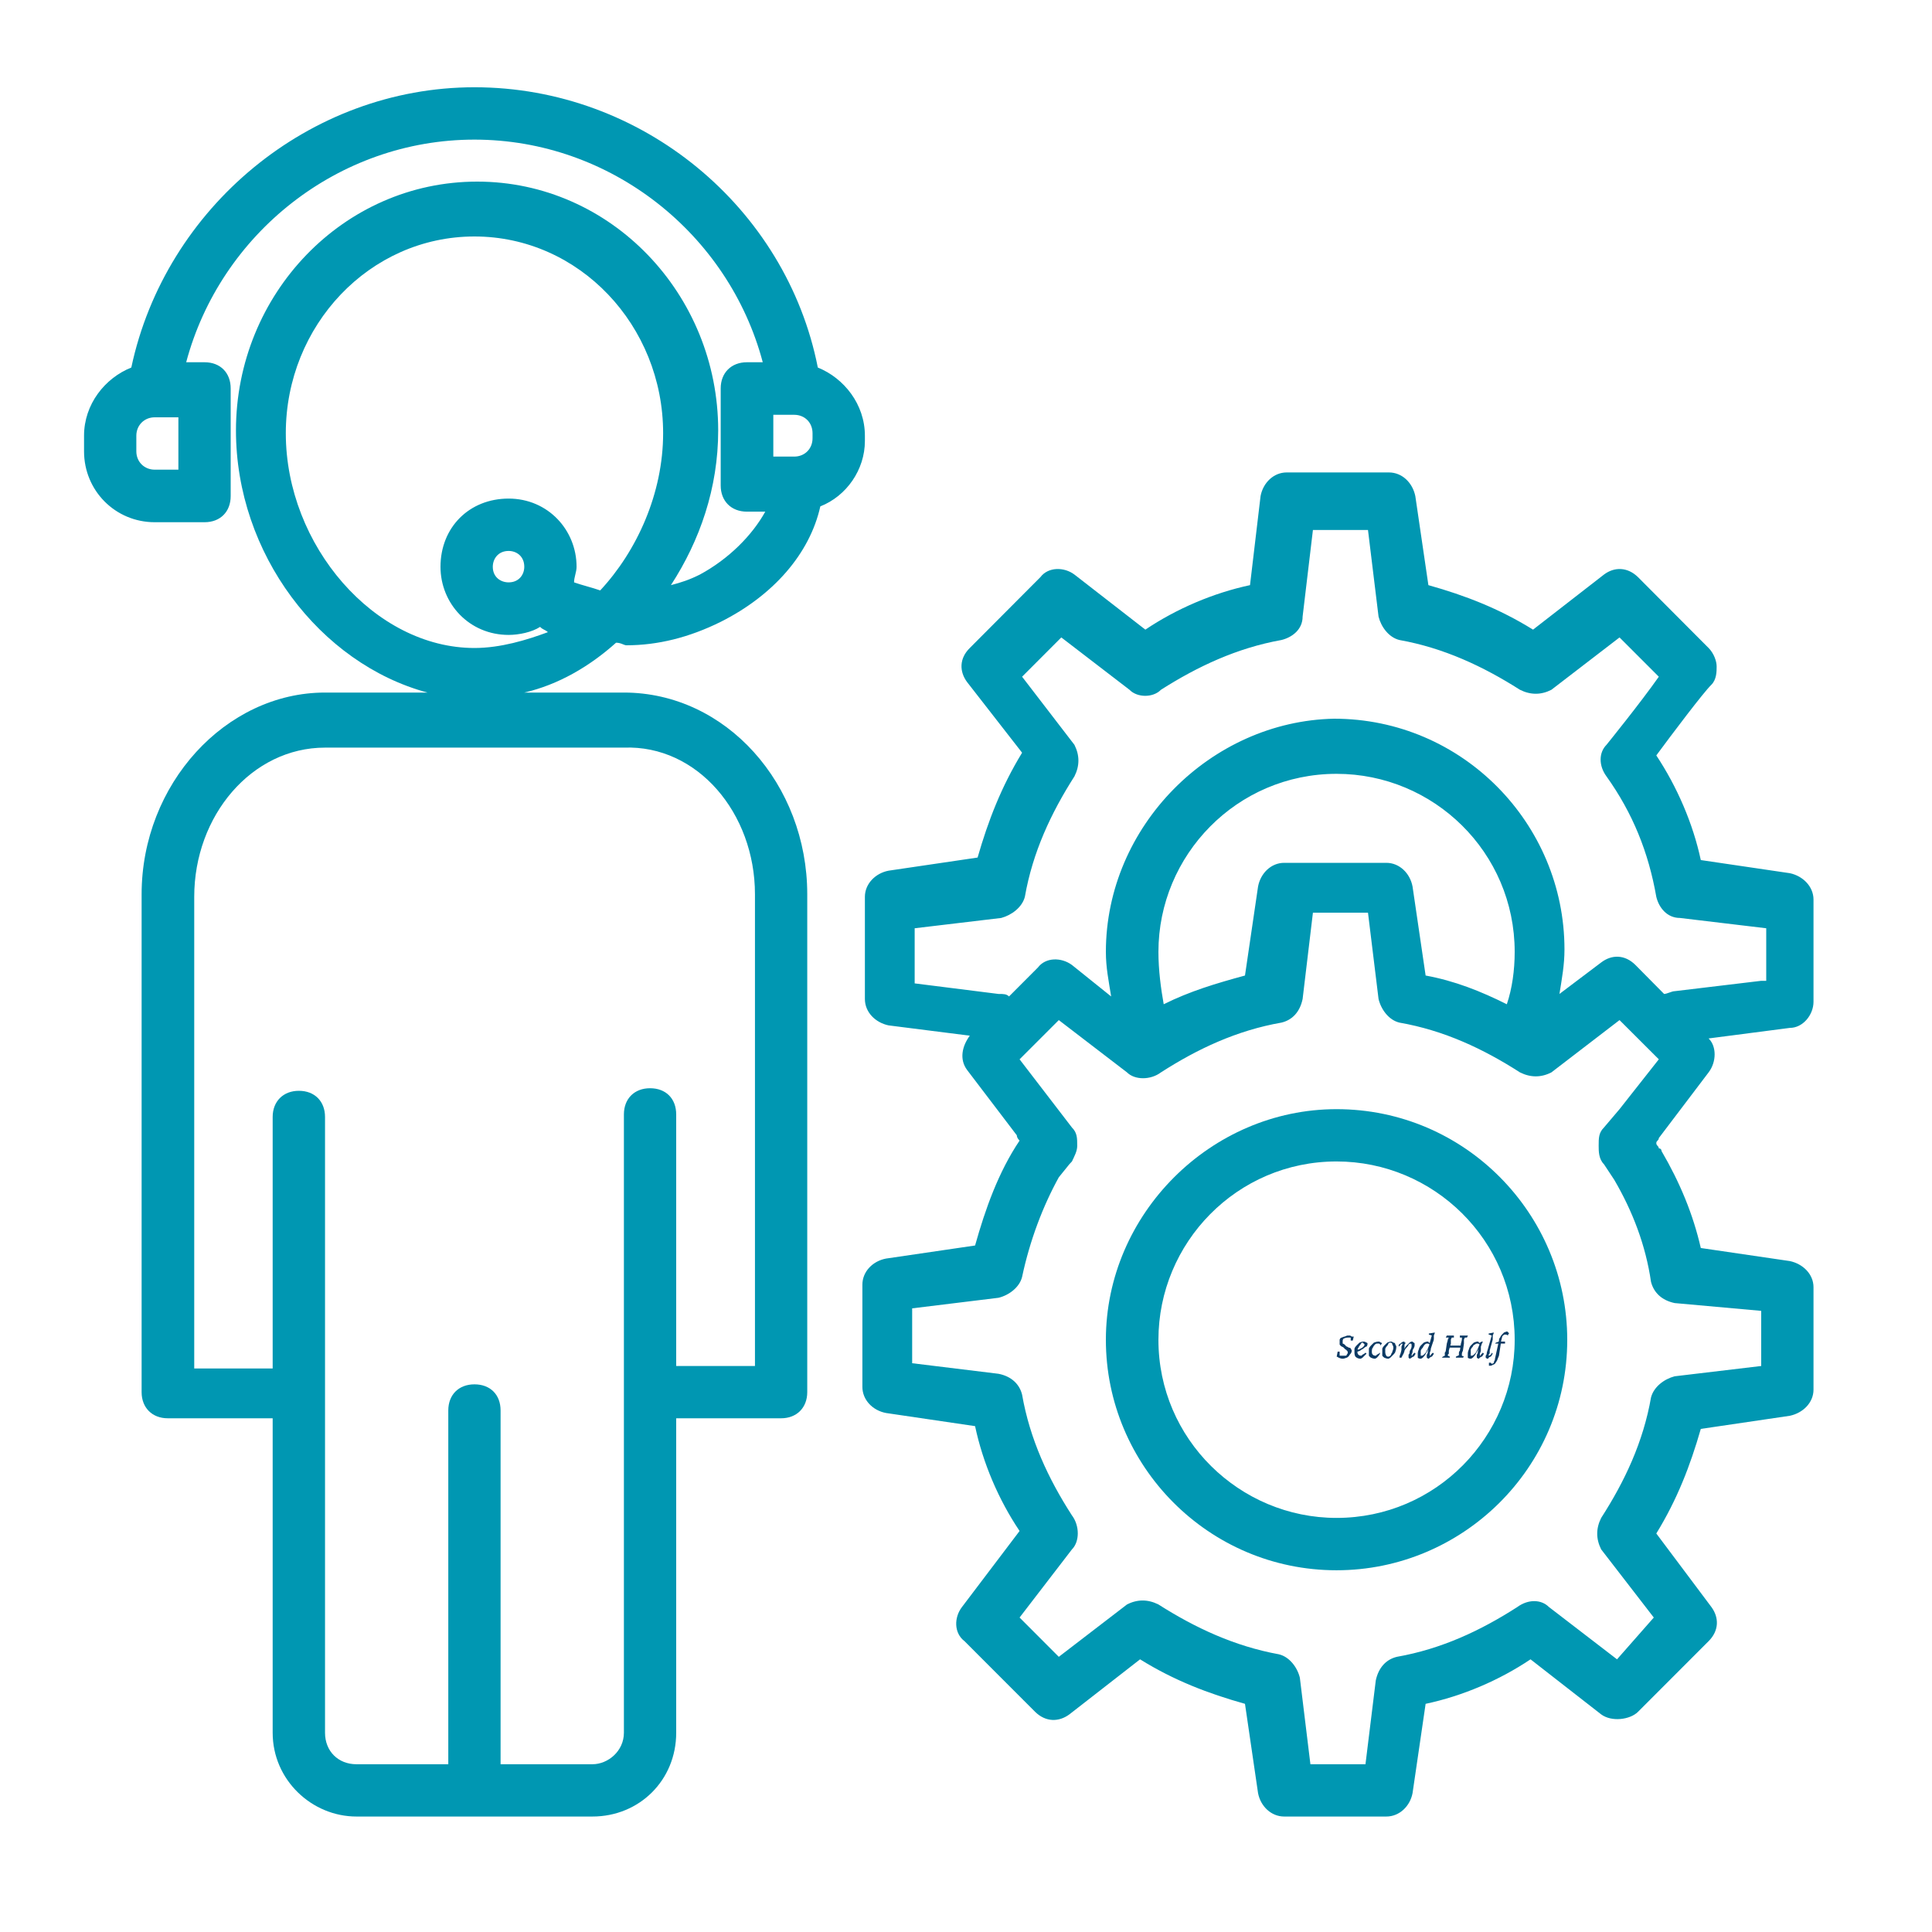 <svg xmlns="http://www.w3.org/2000/svg" xmlns:xlink="http://www.w3.org/1999/xlink" width="40" zoomAndPan="magnify" viewBox="0 0 30 30" height="40" preserveAspectRatio="xMidYMid meet" version="1.0"><defs><g/><clipPath id="0113e84571"><path d="M 1.305 1.355 L 14 1.355 L 14 28.207 L 1.305 28.207 Z M 1.305 1.355 " clip-rule="nonzero"/></clipPath><clipPath id="fd516918cc"><path d="M 13 7 L 28.16 7 L 28.16 28.207 L 13 28.207 Z M 13 7 " clip-rule="nonzero"/></clipPath></defs><g clip-path="url(#0113e84571)"><path fill="#0097b2" d="M 9.727 10.02 C 10.215 10.02 10.703 9.898 11.191 9.656 C 12.008 9.246 12.574 8.598 12.738 7.863 C 13.145 7.703 13.43 7.293 13.43 6.848 L 13.43 6.766 C 13.43 6.277 13.105 5.871 12.699 5.707 C 12.211 3.227 9.973 1.355 7.367 1.355 C 4.805 1.355 2.566 3.227 2.039 5.707 C 1.629 5.871 1.305 6.277 1.305 6.766 L 1.305 7.008 C 1.305 7.621 1.793 8.109 2.402 8.109 L 3.176 8.109 C 3.422 8.109 3.582 7.945 3.582 7.703 L 3.582 6.031 C 3.582 5.789 3.422 5.625 3.176 5.625 L 2.891 5.625 C 3.422 3.633 5.25 2.168 7.367 2.168 C 9.484 2.168 11.316 3.633 11.844 5.625 L 11.598 5.625 C 11.355 5.625 11.191 5.789 11.191 6.031 L 11.191 7.539 C 11.191 7.781 11.355 7.945 11.598 7.945 L 11.883 7.945 C 11.68 8.312 11.316 8.68 10.867 8.922 C 10.703 9.004 10.582 9.043 10.418 9.086 C 10.867 8.395 11.152 7.578 11.152 6.684 C 11.152 4.566 9.484 2.82 7.41 2.82 C 5.332 2.82 3.664 4.566 3.664 6.684 C 3.664 8.598 4.969 10.305 6.637 10.754 L 5.047 10.754 C 3.504 10.754 2.199 12.176 2.199 13.887 L 2.199 21.617 C 2.199 21.859 2.363 22.023 2.605 22.023 L 4.234 22.023 L 4.234 26.906 C 4.234 27.641 4.844 28.207 5.535 28.207 L 9.199 28.207 C 9.93 28.207 10.5 27.641 10.5 26.906 L 10.5 22.023 L 12.129 22.023 C 12.371 22.023 12.535 21.859 12.535 21.617 L 12.535 13.887 C 12.535 12.176 11.273 10.754 9.688 10.754 L 8.141 10.754 C 8.668 10.633 9.156 10.348 9.566 9.98 C 9.645 9.98 9.688 10.02 9.727 10.02 Z M 2.77 7.293 L 2.402 7.293 C 2.242 7.293 2.117 7.172 2.117 7.008 L 2.117 6.766 C 2.117 6.602 2.242 6.48 2.402 6.48 L 2.77 6.48 Z M 12.008 6.441 L 12.332 6.441 C 12.496 6.441 12.617 6.562 12.617 6.727 L 12.617 6.805 C 12.617 6.969 12.496 7.09 12.332 7.09 L 12.008 7.09 Z M 11.723 13.887 L 11.723 21.211 L 10.5 21.211 L 10.5 17.305 C 10.5 17.059 10.34 16.898 10.094 16.898 C 9.852 16.898 9.688 17.059 9.688 17.305 L 9.688 26.906 C 9.688 27.191 9.441 27.395 9.199 27.395 L 7.773 27.395 L 7.773 21.902 C 7.773 21.656 7.613 21.496 7.367 21.496 C 7.125 21.496 6.961 21.656 6.961 21.902 L 6.961 27.395 L 5.535 27.395 C 5.25 27.395 5.047 27.191 5.047 26.906 L 5.047 17.344 C 5.047 17.102 4.887 16.938 4.641 16.938 C 4.398 16.938 4.234 17.102 4.234 17.344 L 4.234 21.25 L 3.016 21.25 L 3.016 13.926 C 3.016 12.664 3.91 11.609 5.047 11.609 L 9.688 11.609 C 10.828 11.566 11.723 12.625 11.723 13.887 Z M 7.367 10.062 C 5.82 10.062 4.438 8.473 4.438 6.727 C 4.438 5.055 5.738 3.672 7.367 3.672 C 8.996 3.672 10.297 5.055 10.297 6.727 C 10.297 7.66 9.891 8.555 9.32 9.168 C 9.199 9.125 9.035 9.086 8.914 9.043 C 8.914 8.961 8.953 8.883 8.953 8.801 C 8.953 8.23 8.508 7.742 7.898 7.742 C 7.285 7.742 6.84 8.191 6.84 8.801 C 6.84 9.371 7.285 9.859 7.898 9.859 C 8.059 9.859 8.262 9.816 8.387 9.734 C 8.426 9.777 8.465 9.777 8.508 9.816 C 8.18 9.938 7.773 10.062 7.367 10.062 Z M 8.141 8.801 C 8.141 8.922 8.059 9.043 7.898 9.043 C 7.773 9.043 7.652 8.961 7.652 8.801 C 7.652 8.68 7.734 8.555 7.898 8.555 C 8.02 8.555 8.141 8.637 8.141 8.801 Z M 8.141 8.801 " fill-opacity="1" fill-rule="nonzero"/></g><path fill="#0097b2" d="M 20.754 17.223 C 18.801 17.223 17.172 18.852 17.172 20.805 C 17.172 22.758 18.762 24.383 20.754 24.383 C 22.707 24.383 24.336 22.797 24.336 20.805 C 24.336 18.852 22.75 17.223 20.754 17.223 Z M 20.754 23.57 C 19.25 23.57 17.988 22.348 17.988 20.805 C 17.988 19.297 19.207 18.035 20.754 18.035 C 22.262 18.035 23.52 19.258 23.52 20.805 C 23.52 22.309 22.301 23.57 20.754 23.57 Z M 20.754 23.57 " fill-opacity="1" fill-rule="nonzero"/><g clip-path="url(#fd516918cc)"><path fill="#0097b2" d="M 28.16 15.555 L 28.16 13.969 C 28.16 13.766 27.996 13.602 27.793 13.559 L 26.41 13.355 C 26.289 12.789 26.043 12.219 25.719 11.73 C 25.961 11.402 26.449 10.754 26.574 10.633 C 26.656 10.551 26.656 10.426 26.656 10.348 C 26.656 10.266 26.613 10.145 26.531 10.062 L 25.434 8.961 C 25.27 8.801 25.066 8.801 24.906 8.922 L 23.805 9.777 C 23.277 9.449 22.75 9.246 22.18 9.086 L 21.977 7.703 C 21.934 7.496 21.773 7.336 21.566 7.336 L 19.98 7.336 C 19.777 7.336 19.613 7.496 19.574 7.703 L 19.41 9.086 C 18.844 9.207 18.273 9.449 17.785 9.777 L 16.684 8.922 C 16.523 8.801 16.277 8.801 16.156 8.961 L 15.059 10.062 C 14.895 10.223 14.895 10.426 15.016 10.59 L 15.871 11.688 C 15.547 12.219 15.344 12.746 15.18 13.316 L 13.797 13.52 C 13.594 13.559 13.43 13.723 13.43 13.926 L 13.43 15.512 C 13.43 15.719 13.594 15.879 13.797 15.922 L 15.059 16.082 C 14.938 16.246 14.895 16.449 15.016 16.613 L 15.789 17.629 C 15.789 17.672 15.832 17.711 15.832 17.711 C 15.504 18.199 15.301 18.77 15.141 19.34 L 13.758 19.543 C 13.551 19.582 13.391 19.746 13.391 19.949 L 13.391 21.535 C 13.391 21.738 13.551 21.902 13.758 21.941 L 15.141 22.145 C 15.262 22.715 15.504 23.285 15.832 23.773 L 14.938 24.953 C 14.812 25.117 14.812 25.359 14.977 25.484 L 16.074 26.582 C 16.238 26.742 16.441 26.742 16.605 26.621 L 17.703 25.766 C 18.23 26.094 18.762 26.297 19.332 26.457 L 19.535 27.844 C 19.574 28.047 19.738 28.207 19.941 28.207 L 21.527 28.207 C 21.73 28.207 21.895 28.047 21.934 27.844 L 22.137 26.457 C 22.707 26.336 23.277 26.094 23.766 25.766 L 24.863 26.621 C 25.027 26.742 25.312 26.703 25.434 26.582 L 26.531 25.484 C 26.695 25.32 26.695 25.117 26.574 24.953 L 25.719 23.812 C 26.043 23.285 26.246 22.758 26.41 22.188 L 27.793 21.984 C 27.996 21.941 28.16 21.781 28.16 21.578 L 28.16 19.988 C 28.16 19.785 27.996 19.625 27.793 19.582 L 26.41 19.379 C 26.289 18.852 26.086 18.363 25.801 17.875 C 25.801 17.875 25.801 17.832 25.758 17.832 C 25.758 17.793 25.719 17.793 25.719 17.75 C 25.719 17.711 25.758 17.711 25.758 17.672 L 26.531 16.652 C 26.656 16.488 26.656 16.246 26.531 16.125 L 27.793 15.961 C 27.996 15.961 28.16 15.758 28.16 15.555 Z M 27.348 20.355 L 27.348 21.211 L 26.004 21.371 C 25.84 21.414 25.68 21.535 25.637 21.699 C 25.516 22.391 25.23 23 24.863 23.57 C 24.781 23.734 24.781 23.895 24.863 24.059 L 25.68 25.117 L 25.109 25.766 L 24.051 24.953 C 23.93 24.832 23.727 24.832 23.562 24.953 C 22.992 25.32 22.383 25.605 21.691 25.727 C 21.527 25.766 21.406 25.891 21.363 26.094 L 21.203 27.395 L 20.348 27.395 L 20.184 26.051 C 20.145 25.891 20.023 25.727 19.859 25.688 C 19.168 25.562 18.559 25.277 17.988 24.914 C 17.824 24.832 17.66 24.832 17.5 24.914 L 16.441 25.727 L 15.832 25.117 L 16.645 24.059 C 16.766 23.938 16.766 23.691 16.645 23.531 C 16.277 22.961 15.992 22.348 15.871 21.656 C 15.832 21.496 15.707 21.371 15.504 21.332 L 14.164 21.168 L 14.164 20.316 L 15.504 20.152 C 15.668 20.113 15.832 19.988 15.871 19.828 C 15.992 19.258 16.195 18.727 16.441 18.281 L 16.605 18.078 C 16.605 18.078 16.645 18.035 16.645 18.035 C 16.684 17.953 16.727 17.875 16.727 17.793 C 16.727 17.672 16.727 17.59 16.645 17.508 L 15.832 16.449 L 16.441 15.84 L 17.5 16.652 C 17.621 16.773 17.867 16.773 18.027 16.652 C 18.598 16.285 19.207 16 19.898 15.879 C 20.062 15.84 20.184 15.719 20.227 15.512 L 20.387 14.172 L 21.242 14.172 L 21.406 15.512 C 21.445 15.676 21.566 15.84 21.73 15.879 C 22.422 16 23.031 16.285 23.602 16.652 C 23.766 16.734 23.93 16.734 24.09 16.652 L 25.148 15.84 L 25.758 16.449 L 25.148 17.223 L 24.906 17.508 C 24.824 17.59 24.824 17.672 24.824 17.793 C 24.824 17.875 24.824 17.996 24.906 18.078 L 25.066 18.32 C 25.352 18.809 25.555 19.34 25.637 19.906 C 25.68 20.07 25.801 20.191 26.004 20.234 Z M 17.988 14.781 C 17.988 13.277 19.207 12.016 20.754 12.016 C 22.262 12.016 23.52 13.234 23.52 14.781 C 23.52 15.066 23.48 15.352 23.398 15.594 C 22.992 15.391 22.586 15.23 22.137 15.148 L 21.934 13.766 C 21.895 13.559 21.73 13.398 21.527 13.398 L 19.941 13.398 C 19.738 13.398 19.574 13.559 19.535 13.766 L 19.332 15.148 C 18.883 15.27 18.477 15.391 18.07 15.594 C 18.027 15.352 17.988 15.066 17.988 14.781 Z M 27.348 15.23 L 26.004 15.391 C 25.961 15.391 25.883 15.434 25.84 15.434 L 25.395 14.984 C 25.23 14.82 25.027 14.82 24.863 14.945 L 24.215 15.434 C 24.254 15.188 24.293 14.984 24.293 14.742 C 24.293 12.789 22.707 11.16 20.715 11.16 C 18.801 11.199 17.172 12.828 17.172 14.781 C 17.172 15.023 17.215 15.23 17.254 15.473 L 16.645 14.984 C 16.48 14.863 16.238 14.863 16.117 15.023 L 15.668 15.473 C 15.629 15.434 15.586 15.434 15.504 15.434 L 14.203 15.27 L 14.203 14.414 L 15.547 14.254 C 15.707 14.211 15.871 14.09 15.914 13.926 C 16.035 13.234 16.32 12.625 16.684 12.055 C 16.766 11.891 16.766 11.73 16.684 11.566 L 15.871 10.508 L 16.48 9.898 L 17.539 10.711 C 17.66 10.836 17.906 10.836 18.027 10.711 C 18.598 10.348 19.207 10.062 19.898 9.938 C 20.062 9.898 20.227 9.777 20.227 9.574 L 20.387 8.23 L 21.242 8.23 L 21.406 9.574 C 21.445 9.734 21.566 9.898 21.73 9.938 C 22.422 10.062 23.031 10.348 23.602 10.711 C 23.766 10.793 23.93 10.793 24.09 10.711 L 25.148 9.898 L 25.758 10.508 C 25.473 10.914 24.945 11.566 24.945 11.566 C 24.824 11.688 24.824 11.891 24.945 12.055 C 25.352 12.625 25.598 13.234 25.719 13.926 C 25.758 14.09 25.883 14.254 26.086 14.254 L 27.426 14.414 L 27.426 15.23 Z M 27.348 15.23 " fill-opacity="1" fill-rule="nonzero"/></g><g fill="#0b3a64" fill-opacity="1"><g transform="translate(20.74, 21.082)"><g><path d="M 0.109 0.016 C 0.086 0.016 0.066 0.008 0.047 0 C 0.035 -0.008 0.023 -0.016 0.016 -0.016 L 0.031 -0.094 L 0.062 -0.094 L 0.062 -0.031 C 0.07 -0.031 0.082 -0.031 0.094 -0.031 C 0.102 -0.031 0.113 -0.031 0.125 -0.031 C 0.133 -0.031 0.145 -0.031 0.156 -0.031 C 0.164 -0.031 0.172 -0.035 0.172 -0.047 C 0.18 -0.055 0.188 -0.066 0.188 -0.078 C 0.188 -0.098 0.18 -0.109 0.172 -0.109 C 0.172 -0.117 0.164 -0.125 0.156 -0.125 C 0.145 -0.133 0.133 -0.145 0.125 -0.156 C 0.113 -0.164 0.102 -0.172 0.094 -0.172 C 0.082 -0.18 0.07 -0.191 0.062 -0.203 C 0.062 -0.211 0.062 -0.223 0.062 -0.234 C 0.062 -0.254 0.062 -0.27 0.062 -0.281 C 0.07 -0.301 0.082 -0.312 0.094 -0.312 C 0.113 -0.32 0.129 -0.328 0.141 -0.328 C 0.16 -0.336 0.176 -0.344 0.188 -0.344 C 0.207 -0.344 0.219 -0.344 0.219 -0.344 C 0.227 -0.344 0.238 -0.336 0.25 -0.328 C 0.258 -0.328 0.27 -0.328 0.281 -0.328 L 0.266 -0.266 L 0.234 -0.266 L 0.234 -0.312 C 0.223 -0.312 0.207 -0.312 0.188 -0.312 C 0.164 -0.312 0.145 -0.305 0.125 -0.297 C 0.113 -0.285 0.109 -0.273 0.109 -0.266 C 0.109 -0.242 0.109 -0.227 0.109 -0.219 C 0.117 -0.219 0.129 -0.211 0.141 -0.203 C 0.148 -0.191 0.16 -0.18 0.172 -0.172 C 0.18 -0.172 0.191 -0.164 0.203 -0.156 C 0.223 -0.156 0.234 -0.148 0.234 -0.141 C 0.242 -0.129 0.25 -0.117 0.25 -0.109 C 0.25 -0.086 0.238 -0.066 0.219 -0.047 C 0.207 -0.023 0.191 -0.008 0.172 0 C 0.148 0.008 0.129 0.016 0.109 0.016 Z M 0.109 0.016 "/></g></g><g transform="translate(21.016, 21.082)"><g><path d="M 0.109 0.016 C 0.078 0.016 0.051 0.004 0.031 -0.016 C 0.02 -0.035 0.016 -0.055 0.016 -0.078 C 0.016 -0.098 0.016 -0.117 0.016 -0.141 C 0.023 -0.16 0.035 -0.176 0.047 -0.188 C 0.066 -0.207 0.082 -0.223 0.094 -0.234 C 0.113 -0.242 0.133 -0.25 0.156 -0.25 C 0.176 -0.25 0.191 -0.242 0.203 -0.234 C 0.211 -0.234 0.219 -0.227 0.219 -0.219 C 0.219 -0.195 0.211 -0.18 0.203 -0.172 C 0.191 -0.172 0.18 -0.164 0.172 -0.156 C 0.16 -0.145 0.145 -0.133 0.125 -0.125 C 0.113 -0.113 0.094 -0.102 0.062 -0.094 L 0.062 -0.125 C 0.082 -0.125 0.098 -0.129 0.109 -0.141 C 0.129 -0.148 0.145 -0.16 0.156 -0.172 C 0.164 -0.18 0.172 -0.191 0.172 -0.203 C 0.172 -0.211 0.164 -0.219 0.156 -0.219 C 0.156 -0.227 0.148 -0.234 0.141 -0.234 C 0.129 -0.234 0.117 -0.223 0.109 -0.203 C 0.098 -0.191 0.086 -0.176 0.078 -0.156 C 0.066 -0.145 0.062 -0.125 0.062 -0.094 C 0.062 -0.07 0.066 -0.055 0.078 -0.047 C 0.086 -0.035 0.102 -0.031 0.125 -0.031 C 0.125 -0.031 0.129 -0.035 0.141 -0.047 C 0.16 -0.055 0.176 -0.066 0.188 -0.078 L 0.203 -0.062 C 0.18 -0.039 0.16 -0.02 0.141 0 C 0.129 0.008 0.117 0.016 0.109 0.016 Z M 0.109 0.016 "/></g></g><g transform="translate(21.24, 21.082)"><g><path d="M 0.141 -0.219 C 0.129 -0.219 0.117 -0.211 0.109 -0.203 C 0.098 -0.191 0.086 -0.176 0.078 -0.156 C 0.066 -0.145 0.062 -0.125 0.062 -0.094 C 0.062 -0.07 0.066 -0.055 0.078 -0.047 C 0.086 -0.035 0.102 -0.031 0.125 -0.031 C 0.125 -0.031 0.129 -0.035 0.141 -0.047 C 0.16 -0.055 0.176 -0.066 0.188 -0.078 L 0.188 -0.062 C 0.176 -0.039 0.16 -0.02 0.141 0 C 0.129 0.008 0.117 0.016 0.109 0.016 C 0.086 0.016 0.066 0.008 0.047 0 C 0.035 -0.008 0.023 -0.02 0.016 -0.031 C 0.016 -0.051 0.016 -0.066 0.016 -0.078 C 0.016 -0.098 0.016 -0.117 0.016 -0.141 C 0.023 -0.16 0.035 -0.176 0.047 -0.188 C 0.066 -0.207 0.082 -0.223 0.094 -0.234 C 0.113 -0.242 0.141 -0.25 0.172 -0.25 C 0.18 -0.25 0.191 -0.242 0.203 -0.234 C 0.211 -0.234 0.219 -0.227 0.219 -0.219 C 0.219 -0.219 0.211 -0.211 0.203 -0.203 C 0.203 -0.191 0.203 -0.188 0.203 -0.188 C 0.191 -0.207 0.18 -0.219 0.172 -0.219 C 0.16 -0.219 0.148 -0.219 0.141 -0.219 Z M 0.141 -0.219 "/></g></g><g transform="translate(21.448, 21.082)"><g><path d="M 0.109 0.016 C 0.086 0.016 0.066 0.008 0.047 0 C 0.035 -0.008 0.023 -0.02 0.016 -0.031 C 0.016 -0.051 0.016 -0.066 0.016 -0.078 C 0.016 -0.098 0.016 -0.117 0.016 -0.141 C 0.023 -0.16 0.035 -0.176 0.047 -0.188 C 0.066 -0.207 0.082 -0.223 0.094 -0.234 C 0.113 -0.242 0.133 -0.25 0.156 -0.25 C 0.164 -0.25 0.176 -0.242 0.188 -0.234 C 0.207 -0.234 0.219 -0.223 0.219 -0.203 C 0.227 -0.191 0.234 -0.18 0.234 -0.172 C 0.234 -0.141 0.227 -0.113 0.219 -0.094 C 0.219 -0.082 0.207 -0.066 0.188 -0.047 C 0.176 -0.035 0.16 -0.02 0.141 0 C 0.129 0.008 0.117 0.016 0.109 0.016 Z M 0.109 -0.016 C 0.117 -0.016 0.129 -0.02 0.141 -0.031 C 0.148 -0.039 0.156 -0.051 0.156 -0.062 C 0.164 -0.07 0.172 -0.082 0.172 -0.094 C 0.18 -0.113 0.188 -0.133 0.188 -0.156 C 0.188 -0.176 0.18 -0.191 0.172 -0.203 C 0.172 -0.223 0.16 -0.234 0.141 -0.234 C 0.129 -0.234 0.117 -0.227 0.109 -0.219 C 0.109 -0.207 0.102 -0.195 0.094 -0.188 C 0.082 -0.176 0.07 -0.16 0.062 -0.141 C 0.062 -0.129 0.062 -0.113 0.062 -0.094 C 0.062 -0.07 0.066 -0.051 0.078 -0.031 C 0.086 -0.02 0.098 -0.016 0.109 -0.016 Z M 0.109 -0.016 "/></g></g><g transform="translate(21.7, 21.082)"><g><path d="M 0.188 0.016 C 0.188 0.016 0.18 0.008 0.172 0 C 0.172 -0.008 0.172 -0.016 0.172 -0.016 C 0.172 -0.023 0.172 -0.035 0.172 -0.047 C 0.18 -0.055 0.188 -0.066 0.188 -0.078 C 0.188 -0.098 0.191 -0.113 0.203 -0.125 C 0.211 -0.145 0.219 -0.16 0.219 -0.172 C 0.219 -0.18 0.219 -0.191 0.219 -0.203 C 0.219 -0.211 0.211 -0.219 0.203 -0.219 C 0.191 -0.219 0.18 -0.211 0.172 -0.203 C 0.172 -0.191 0.16 -0.176 0.141 -0.156 C 0.129 -0.145 0.117 -0.129 0.109 -0.109 C 0.109 -0.098 0.102 -0.082 0.094 -0.062 C 0.082 -0.039 0.07 -0.02 0.062 0 L 0.031 0 C 0.031 -0.02 0.035 -0.039 0.047 -0.062 C 0.055 -0.094 0.062 -0.113 0.062 -0.125 C 0.062 -0.145 0.062 -0.16 0.062 -0.172 C 0.07 -0.191 0.078 -0.207 0.078 -0.219 C 0.066 -0.219 0.055 -0.211 0.047 -0.203 C 0.035 -0.191 0.031 -0.18 0.031 -0.172 L 0.016 -0.188 C 0.023 -0.207 0.035 -0.219 0.047 -0.219 C 0.055 -0.227 0.062 -0.234 0.062 -0.234 C 0.07 -0.242 0.086 -0.25 0.109 -0.25 C 0.109 -0.25 0.109 -0.242 0.109 -0.234 C 0.117 -0.234 0.125 -0.234 0.125 -0.234 C 0.125 -0.223 0.117 -0.211 0.109 -0.203 C 0.109 -0.191 0.109 -0.176 0.109 -0.156 C 0.109 -0.133 0.098 -0.109 0.078 -0.078 C 0.086 -0.098 0.098 -0.117 0.109 -0.141 C 0.117 -0.16 0.129 -0.176 0.141 -0.188 C 0.16 -0.207 0.176 -0.223 0.188 -0.234 C 0.195 -0.242 0.211 -0.25 0.234 -0.25 C 0.234 -0.25 0.238 -0.242 0.25 -0.234 C 0.258 -0.234 0.266 -0.227 0.266 -0.219 C 0.266 -0.207 0.266 -0.195 0.266 -0.188 C 0.266 -0.176 0.258 -0.16 0.25 -0.141 C 0.238 -0.129 0.234 -0.113 0.234 -0.094 C 0.234 -0.082 0.227 -0.066 0.219 -0.047 C 0.219 -0.035 0.219 -0.031 0.219 -0.031 C 0.227 -0.031 0.234 -0.035 0.234 -0.047 C 0.242 -0.055 0.254 -0.066 0.266 -0.078 L 0.281 -0.062 C 0.27 -0.039 0.258 -0.023 0.25 -0.016 C 0.238 -0.016 0.227 -0.008 0.219 0 C 0.207 0.008 0.195 0.016 0.188 0.016 Z M 0.188 0.016 "/></g></g><g transform="translate(21.999, 21.082)"><g><path d="M 0.062 0.016 C 0.039 0.016 0.023 0.008 0.016 0 C 0.016 -0.02 0.016 -0.039 0.016 -0.062 C 0.016 -0.082 0.02 -0.102 0.031 -0.125 C 0.039 -0.156 0.051 -0.176 0.062 -0.188 C 0.082 -0.207 0.098 -0.223 0.109 -0.234 C 0.129 -0.242 0.148 -0.25 0.172 -0.25 C 0.18 -0.25 0.188 -0.242 0.188 -0.234 C 0.195 -0.234 0.207 -0.227 0.219 -0.219 L 0.203 -0.203 C 0.191 -0.211 0.18 -0.219 0.172 -0.219 C 0.172 -0.219 0.164 -0.219 0.156 -0.219 C 0.145 -0.219 0.133 -0.211 0.125 -0.203 C 0.113 -0.191 0.102 -0.176 0.094 -0.156 C 0.082 -0.145 0.07 -0.129 0.062 -0.109 C 0.062 -0.098 0.062 -0.082 0.062 -0.062 C 0.062 -0.051 0.062 -0.039 0.062 -0.031 C 0.07 -0.031 0.078 -0.031 0.078 -0.031 C 0.086 -0.031 0.098 -0.035 0.109 -0.047 C 0.117 -0.055 0.129 -0.066 0.141 -0.078 C 0.148 -0.098 0.16 -0.117 0.172 -0.141 C 0.18 -0.16 0.191 -0.188 0.203 -0.219 L 0.203 -0.234 L 0.234 -0.344 L 0.188 -0.359 L 0.188 -0.375 L 0.281 -0.391 C 0.281 -0.379 0.273 -0.363 0.266 -0.344 C 0.266 -0.332 0.266 -0.316 0.266 -0.297 C 0.266 -0.273 0.258 -0.254 0.25 -0.234 L 0.219 -0.141 C 0.219 -0.117 0.211 -0.098 0.203 -0.078 C 0.203 -0.055 0.203 -0.039 0.203 -0.031 C 0.211 -0.031 0.219 -0.035 0.219 -0.047 C 0.227 -0.055 0.238 -0.066 0.25 -0.078 L 0.266 -0.062 C 0.254 -0.039 0.242 -0.023 0.234 -0.016 C 0.223 -0.016 0.211 -0.008 0.203 0 C 0.191 0.008 0.188 0.016 0.188 0.016 C 0.176 0.016 0.164 0.008 0.156 0 C 0.156 -0.008 0.156 -0.016 0.156 -0.016 C 0.156 -0.023 0.156 -0.035 0.156 -0.047 C 0.164 -0.055 0.172 -0.07 0.172 -0.094 C 0.172 -0.113 0.176 -0.141 0.188 -0.172 C 0.176 -0.129 0.16 -0.094 0.141 -0.062 C 0.129 -0.039 0.113 -0.02 0.094 0 C 0.082 0.008 0.07 0.016 0.062 0.016 Z M 0.062 0.016 "/></g></g><g transform="translate(22.277, 21.082)"><g/></g><g transform="translate(22.388, 21.082)"><g><path d="M 0.109 -0.156 L 0.125 -0.188 C 0.125 -0.188 0.129 -0.188 0.141 -0.188 C 0.16 -0.188 0.188 -0.188 0.219 -0.188 C 0.227 -0.188 0.238 -0.188 0.25 -0.188 C 0.27 -0.188 0.289 -0.188 0.312 -0.188 L 0.297 -0.156 C 0.285 -0.156 0.27 -0.156 0.25 -0.156 C 0.238 -0.156 0.223 -0.156 0.203 -0.156 C 0.18 -0.156 0.16 -0.156 0.141 -0.156 C 0.129 -0.156 0.117 -0.156 0.109 -0.156 Z M 0 0 L 0.016 -0.016 L 0.047 -0.031 C 0.047 -0.031 0.047 -0.035 0.047 -0.047 C 0.047 -0.055 0.047 -0.066 0.047 -0.078 C 0.055 -0.086 0.062 -0.098 0.062 -0.109 L 0.078 -0.219 C 0.086 -0.25 0.094 -0.27 0.094 -0.281 C 0.102 -0.301 0.109 -0.312 0.109 -0.312 L 0.062 -0.312 L 0.078 -0.344 L 0.188 -0.344 L 0.188 -0.312 L 0.156 -0.312 C 0.156 -0.312 0.148 -0.301 0.141 -0.281 C 0.141 -0.27 0.141 -0.25 0.141 -0.219 L 0.109 -0.109 C 0.109 -0.086 0.109 -0.07 0.109 -0.062 C 0.109 -0.062 0.102 -0.055 0.094 -0.047 C 0.094 -0.035 0.094 -0.031 0.094 -0.031 L 0.125 -0.016 L 0.125 0 Z M 0.219 0 L 0.219 -0.016 L 0.25 -0.031 C 0.258 -0.031 0.266 -0.035 0.266 -0.047 C 0.266 -0.055 0.266 -0.066 0.266 -0.078 C 0.266 -0.086 0.27 -0.098 0.281 -0.109 L 0.297 -0.219 C 0.305 -0.25 0.312 -0.27 0.312 -0.281 C 0.312 -0.301 0.312 -0.312 0.312 -0.312 L 0.281 -0.312 L 0.281 -0.344 L 0.406 -0.344 L 0.391 -0.312 L 0.359 -0.312 C 0.359 -0.312 0.352 -0.301 0.344 -0.281 C 0.344 -0.27 0.344 -0.25 0.344 -0.219 L 0.328 -0.109 C 0.316 -0.086 0.312 -0.07 0.312 -0.062 C 0.312 -0.062 0.312 -0.055 0.312 -0.047 C 0.312 -0.035 0.312 -0.031 0.312 -0.031 L 0.344 -0.016 L 0.328 0 Z M 0.219 0 "/></g></g><g transform="translate(22.776, 21.082)"><g><path d="M 0.062 0.016 C 0.039 0.016 0.023 0.008 0.016 0 C 0.016 -0.02 0.016 -0.039 0.016 -0.062 C 0.016 -0.082 0.02 -0.102 0.031 -0.125 C 0.039 -0.156 0.051 -0.176 0.062 -0.188 C 0.082 -0.207 0.098 -0.223 0.109 -0.234 C 0.129 -0.242 0.148 -0.25 0.172 -0.25 C 0.18 -0.25 0.188 -0.242 0.188 -0.234 C 0.195 -0.234 0.207 -0.227 0.219 -0.219 L 0.203 -0.203 C 0.191 -0.211 0.18 -0.219 0.172 -0.219 C 0.172 -0.219 0.164 -0.219 0.156 -0.219 C 0.145 -0.219 0.133 -0.211 0.125 -0.203 C 0.113 -0.203 0.102 -0.191 0.094 -0.172 C 0.082 -0.16 0.07 -0.145 0.062 -0.125 C 0.062 -0.102 0.062 -0.082 0.062 -0.062 C 0.062 -0.051 0.062 -0.039 0.062 -0.031 C 0.07 -0.031 0.078 -0.031 0.078 -0.031 C 0.086 -0.031 0.098 -0.035 0.109 -0.047 C 0.117 -0.055 0.129 -0.066 0.141 -0.078 C 0.148 -0.098 0.16 -0.117 0.172 -0.141 C 0.18 -0.16 0.191 -0.188 0.203 -0.219 L 0.203 -0.234 L 0.234 -0.25 L 0.25 -0.25 C 0.238 -0.227 0.227 -0.203 0.219 -0.172 C 0.219 -0.148 0.219 -0.129 0.219 -0.109 C 0.219 -0.098 0.211 -0.082 0.203 -0.062 C 0.203 -0.051 0.203 -0.039 0.203 -0.031 C 0.211 -0.031 0.219 -0.035 0.219 -0.047 C 0.227 -0.055 0.238 -0.066 0.25 -0.078 L 0.266 -0.062 C 0.254 -0.039 0.242 -0.023 0.234 -0.016 C 0.223 -0.016 0.211 -0.008 0.203 0 C 0.191 0.008 0.188 0.016 0.188 0.016 C 0.176 0.016 0.164 0.008 0.156 0 C 0.156 -0.008 0.156 -0.016 0.156 -0.016 C 0.156 -0.023 0.156 -0.035 0.156 -0.047 C 0.164 -0.055 0.172 -0.07 0.172 -0.094 C 0.172 -0.113 0.176 -0.141 0.188 -0.172 C 0.176 -0.129 0.16 -0.094 0.141 -0.062 C 0.129 -0.039 0.113 -0.02 0.094 0 C 0.082 0.008 0.07 0.016 0.062 0.016 Z M 0.062 0.016 "/></g></g><g transform="translate(23.054, 21.082)"><g><path d="M 0.047 0.016 C 0.035 0.016 0.023 0.008 0.016 0 C 0.016 -0.008 0.016 -0.016 0.016 -0.016 C 0.016 -0.023 0.016 -0.031 0.016 -0.031 C 0.023 -0.039 0.031 -0.051 0.031 -0.062 C 0.031 -0.07 0.035 -0.094 0.047 -0.125 L 0.109 -0.344 L 0.062 -0.359 L 0.062 -0.375 L 0.141 -0.391 C 0.141 -0.379 0.133 -0.363 0.125 -0.344 C 0.125 -0.32 0.125 -0.301 0.125 -0.281 L 0.078 -0.109 C 0.078 -0.098 0.078 -0.086 0.078 -0.078 C 0.078 -0.066 0.07 -0.055 0.062 -0.047 C 0.062 -0.035 0.062 -0.031 0.062 -0.031 C 0.07 -0.031 0.082 -0.035 0.094 -0.047 C 0.102 -0.055 0.109 -0.066 0.109 -0.078 L 0.125 -0.062 C 0.113 -0.039 0.102 -0.023 0.094 -0.016 C 0.082 -0.016 0.07 -0.008 0.062 0 C 0.062 0.008 0.055 0.016 0.047 0.016 Z M 0.047 0.016 "/></g></g><g transform="translate(23.198, 21.082)"><g><path d="M 0.016 -0.219 L 0.031 -0.234 L 0.078 -0.25 L 0.172 -0.25 L 0.172 -0.219 Z M 0.203 -0.406 C 0.211 -0.406 0.219 -0.398 0.219 -0.391 C 0.227 -0.391 0.234 -0.383 0.234 -0.375 C 0.234 -0.375 0.227 -0.367 0.219 -0.359 C 0.219 -0.359 0.219 -0.352 0.219 -0.344 C 0.207 -0.352 0.195 -0.359 0.188 -0.359 C 0.188 -0.359 0.18 -0.359 0.172 -0.359 C 0.16 -0.359 0.148 -0.352 0.141 -0.344 C 0.129 -0.332 0.125 -0.32 0.125 -0.312 L 0.109 -0.25 L 0.109 -0.234 L 0.078 -0.031 C 0.066 0 0.055 0.023 0.047 0.047 C 0.035 0.066 0.023 0.082 0.016 0.094 C 0.004 0.102 -0.004 0.109 -0.016 0.109 C -0.023 0.117 -0.039 0.125 -0.062 0.125 C -0.07 0.125 -0.078 0.125 -0.078 0.125 C -0.078 0.125 -0.078 0.117 -0.078 0.109 C -0.078 0.109 -0.078 0.102 -0.078 0.094 C -0.078 0.082 -0.078 0.078 -0.078 0.078 C -0.066 0.078 -0.055 0.078 -0.047 0.078 C -0.047 0.086 -0.039 0.094 -0.031 0.094 C -0.02 0.094 -0.008 0.086 0 0.078 C 0 0.078 0 0.07 0 0.062 C 0.008 0.051 0.016 0.035 0.016 0.016 L 0.078 -0.266 C 0.078 -0.285 0.082 -0.301 0.094 -0.312 C 0.102 -0.332 0.113 -0.348 0.125 -0.359 C 0.133 -0.367 0.145 -0.379 0.156 -0.391 C 0.176 -0.398 0.191 -0.406 0.203 -0.406 Z M 0.203 -0.406 "/></g></g></g></svg>